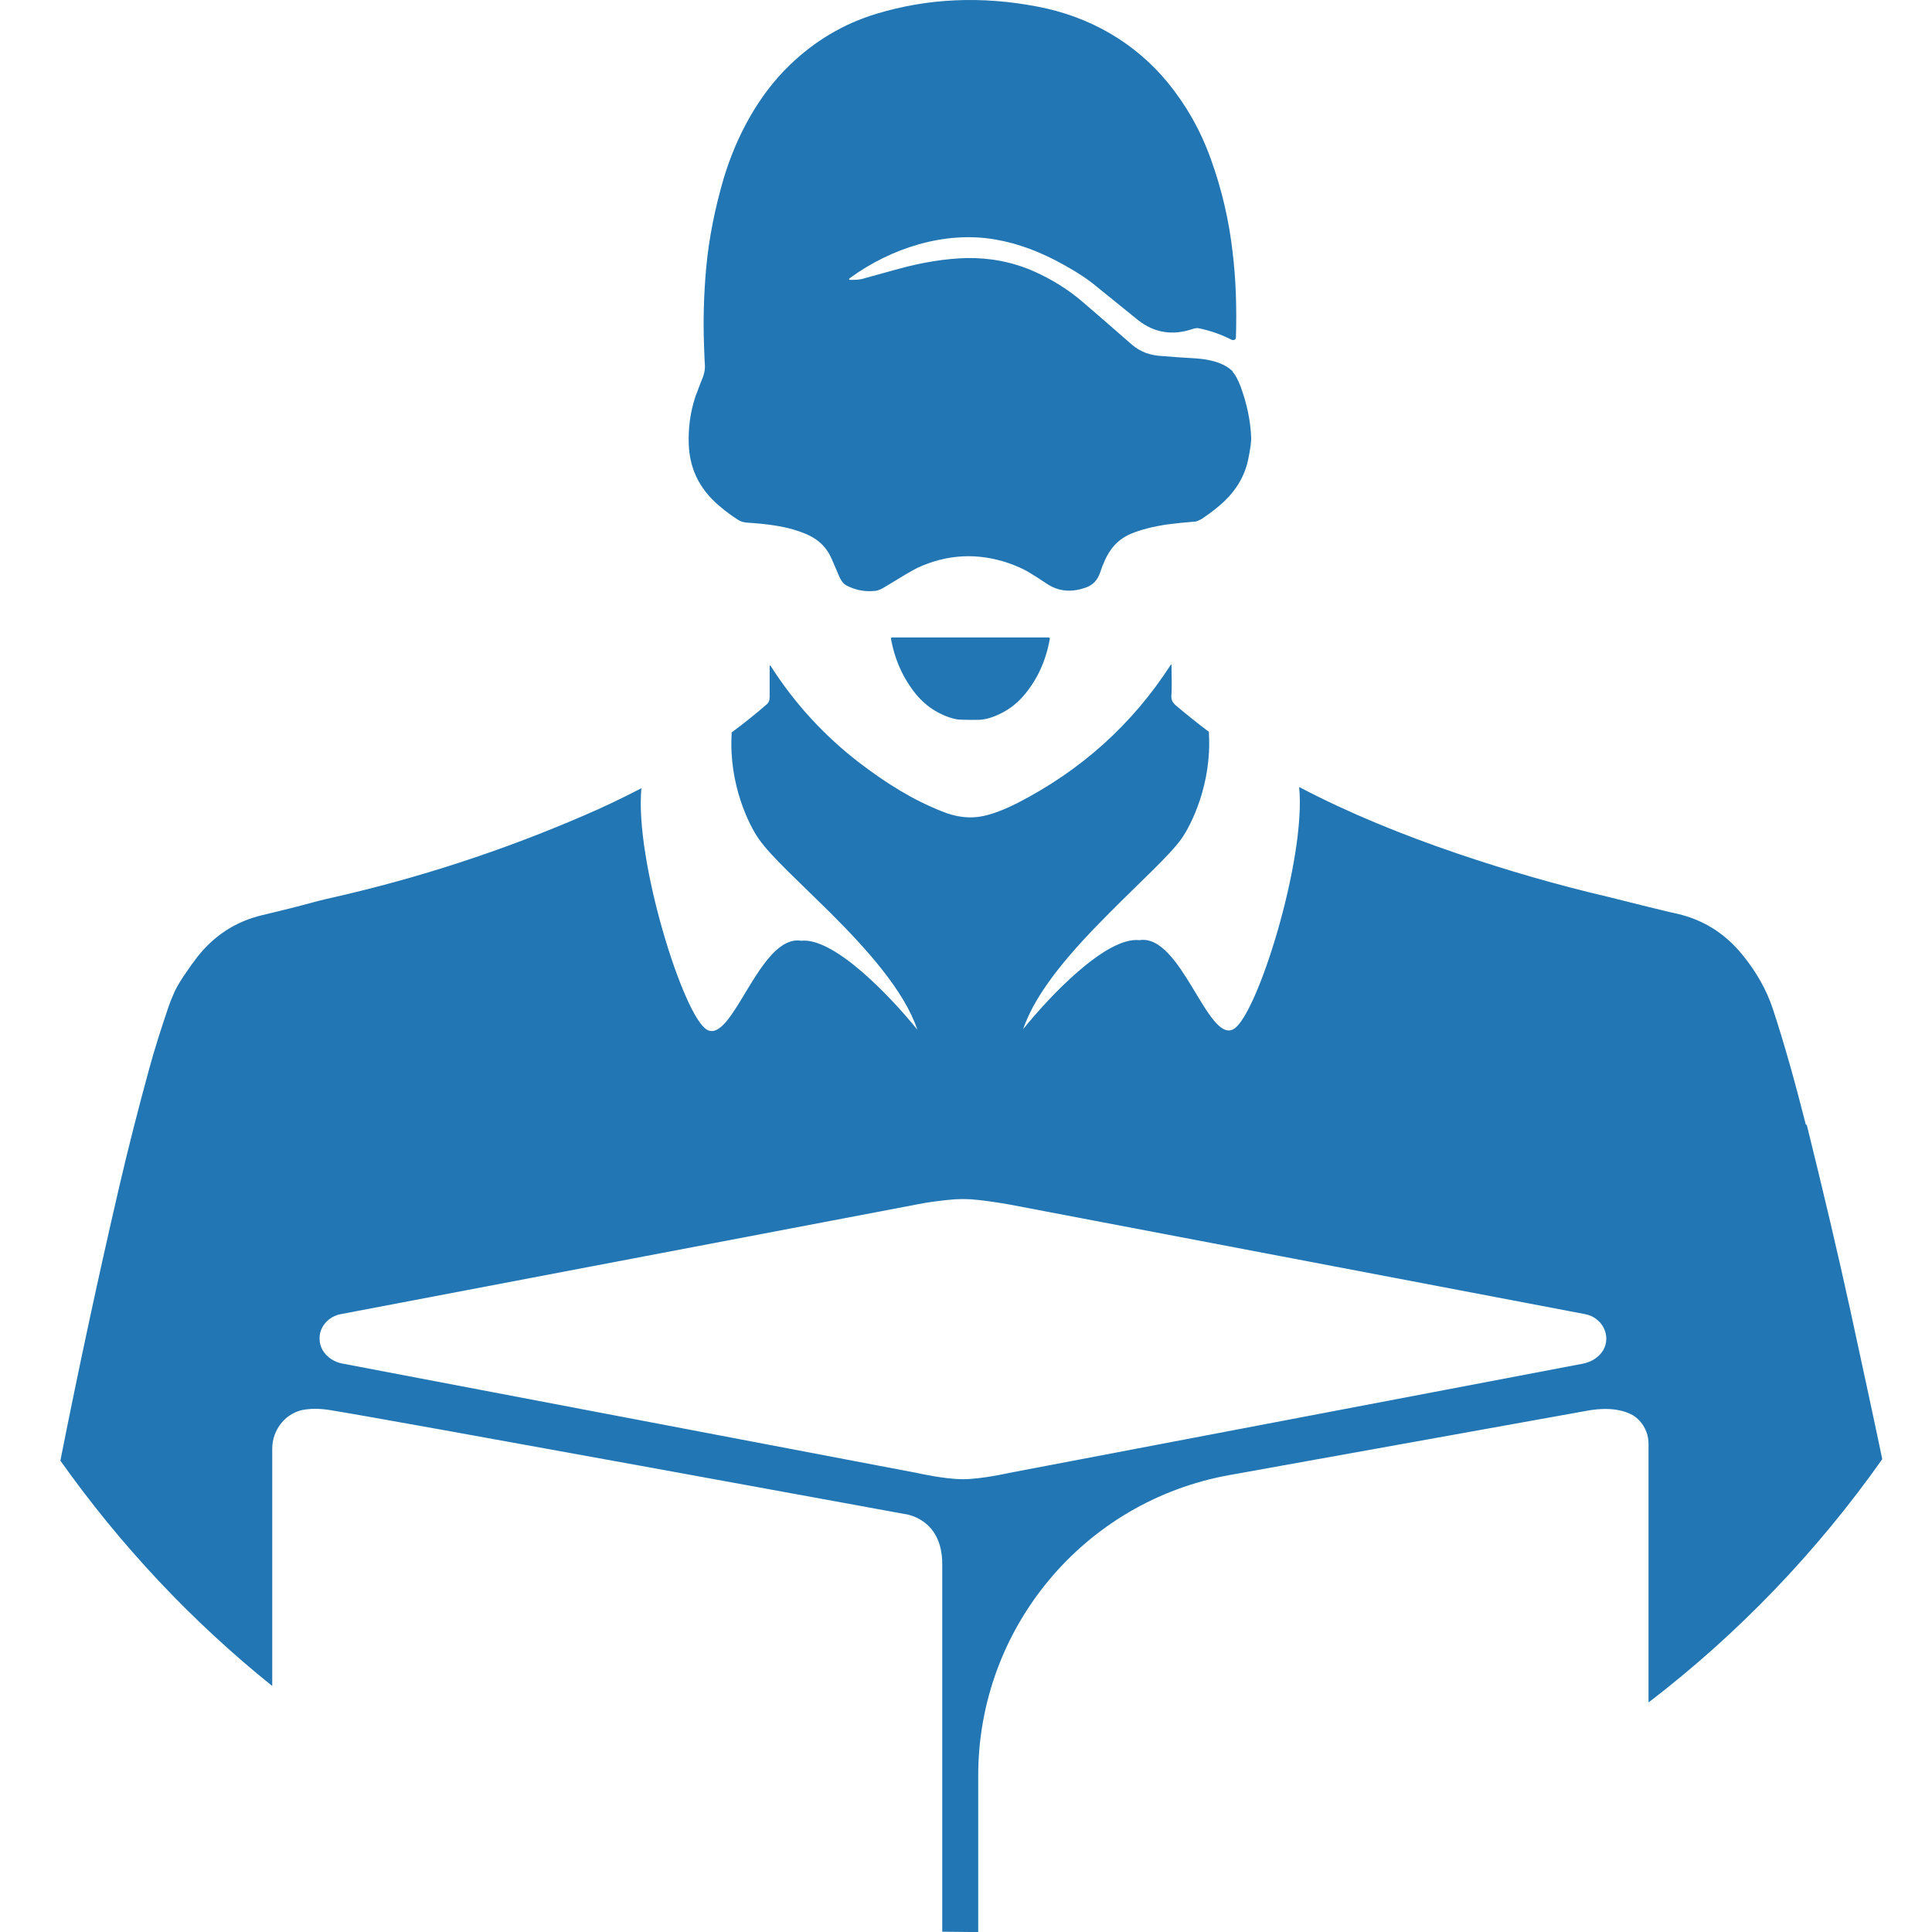 <svg width="160" height="160" viewBox="0 0 160 160" fill="none" xmlns="http://www.w3.org/2000/svg">
<path d="M102.105 30.774C101.336 30.005 100.12 29.757 99.053 29.682C98.11 29.633 97.167 29.558 96.199 29.484C95.703 29.459 95.281 29.36 94.909 29.235C94.462 29.062 94.09 28.838 93.767 28.565C91.832 26.878 90.467 25.687 89.648 24.992C88.432 23.95 87.092 23.131 85.652 22.485C83.866 21.691 82.004 21.344 80.069 21.369C78.307 21.418 76.421 21.716 74.436 22.262C73.096 22.634 72.078 22.907 71.383 23.106C71.085 23.18 70.713 23.18 70.465 23.18C70.291 23.18 70.266 23.106 70.415 23.007C73.79 20.55 78.233 19.11 82.401 19.83C84.312 20.153 86.223 20.872 88.159 21.964C89.276 22.585 90.169 23.18 90.839 23.751C91.707 24.446 92.824 25.364 94.214 26.481C95.579 27.573 97.117 27.821 98.83 27.225C99.003 27.176 99.177 27.151 99.351 27.201C100.294 27.399 101.187 27.722 102.006 28.143C102.155 28.218 102.354 28.119 102.354 27.945C102.428 25.513 102.354 23.155 102.081 20.897C101.783 18.267 101.187 15.686 100.269 13.155C99.425 10.797 98.234 8.713 96.72 6.851C93.966 3.501 90.219 1.367 85.925 0.548C81.285 -0.345 76.843 -0.147 72.574 1.144C69.87 1.963 67.487 3.377 65.403 5.387C62.797 7.894 60.985 11.293 59.943 14.743C59.199 17.274 58.702 19.781 58.479 22.237C58.28 24.446 58.231 26.58 58.305 28.615C58.33 29.384 58.355 29.955 58.38 30.327C58.38 30.625 58.33 30.923 58.206 31.245C57.883 32.04 57.71 32.561 57.61 32.784C57.164 34.124 56.99 35.439 57.04 36.804C57.114 38.616 57.759 40.105 59 41.37C59.596 41.966 60.315 42.537 61.134 43.058C61.333 43.182 61.556 43.257 61.854 43.281C63.492 43.38 64.782 43.579 65.7 43.852C67.14 44.274 68.232 44.845 68.852 46.234C68.902 46.358 69.125 46.83 69.472 47.674C69.646 48.096 69.87 48.369 70.118 48.493C70.837 48.865 71.582 49.014 72.401 48.939C72.674 48.939 73.046 48.766 73.269 48.617C74.659 47.773 75.552 47.227 75.974 47.029C78.431 45.887 80.962 45.763 83.518 46.631C84.163 46.855 84.709 47.103 85.181 47.376C85.628 47.649 86.149 47.971 86.695 48.344C87.662 48.989 88.754 49.088 89.97 48.642C90.541 48.418 90.889 48.046 91.112 47.401C91.583 45.986 92.204 44.82 93.668 44.2C94.512 43.852 95.504 43.604 96.671 43.43C97.44 43.331 98.184 43.257 98.83 43.207C98.979 43.207 99.103 43.182 99.202 43.132C99.326 43.083 99.45 43.008 99.549 42.959C100.319 42.438 100.914 41.966 101.386 41.519C102.428 40.527 103.098 39.36 103.371 38.045C103.545 37.201 103.619 36.606 103.619 36.308C103.57 34.819 103.247 33.38 102.726 31.965C102.502 31.419 102.304 31.022 102.081 30.799L102.105 30.774Z" fill="#2176B3"/>
<path d="M86.843 52.792C86.322 52.792 84.163 52.792 80.366 52.792C76.569 52.792 74.41 52.792 73.889 52.792C73.815 52.792 73.765 52.842 73.79 52.917C74.113 54.678 74.807 56.192 75.85 57.483C76.321 58.053 76.842 58.5 77.413 58.848C78.133 59.269 78.803 59.518 79.398 59.592C79.547 59.592 79.87 59.617 80.366 59.617C80.862 59.617 81.185 59.617 81.334 59.592C81.93 59.518 82.6 59.269 83.319 58.848C83.89 58.5 84.411 58.053 84.883 57.483C85.95 56.192 86.62 54.678 86.942 52.917C86.942 52.842 86.893 52.792 86.843 52.792Z" fill="#2176B3"/>
<path d="M149.553 93.146C148.66 89.622 147.766 86.421 146.823 83.567C146.302 81.979 145.433 80.44 144.242 79.001C142.803 77.264 141.041 76.172 138.907 75.675C138.187 75.526 137.244 75.278 136.003 74.981C134.49 74.608 133.522 74.36 133.125 74.261C129.08 73.318 124.936 72.127 120.692 70.687C116.175 69.149 111.758 67.362 107.589 65.178C108.185 71.134 104.09 84.162 102.154 85.23C100.02 86.421 97.812 77.313 94.362 77.859C91.583 77.561 86.868 82.574 84.734 85.23C85.826 81.979 88.952 78.529 91.93 75.551C94.437 73.02 96.844 70.861 97.837 69.471C98.68 68.28 100.343 64.905 100.12 60.811C100.12 60.736 100.12 60.662 100.12 60.612C99.226 59.942 98.333 59.222 97.415 58.453C97.067 58.155 96.968 57.932 97.018 57.461C97.042 57.039 97.042 56.245 97.018 55.078C97.018 55.004 96.993 55.004 96.943 55.078C93.767 59.992 89.548 63.788 84.237 66.518C83.195 67.039 82.252 67.412 81.408 67.585C80.341 67.809 79.225 67.685 78.058 67.213C75.577 66.245 73.393 64.856 71.234 63.218C68.281 60.959 65.824 58.279 63.839 55.177C63.789 55.078 63.739 55.078 63.739 55.202C63.739 55.847 63.739 56.691 63.739 57.709C63.739 58.006 63.665 58.205 63.442 58.379C62.523 59.173 61.556 59.942 60.588 60.662C60.588 60.736 60.588 60.786 60.588 60.86C60.364 64.955 62.027 68.355 62.871 69.521C63.839 70.911 66.246 73.094 68.777 75.601C71.755 78.579 74.882 82.028 75.974 85.279C73.815 82.599 69.1 77.611 66.345 77.909C62.896 77.363 60.687 86.47 58.553 85.279C56.617 84.212 52.547 71.233 53.118 65.278C51.53 66.096 49.942 66.866 48.304 67.561C41.579 70.464 34.655 72.722 27.533 74.335C26.937 74.459 25.97 74.708 24.605 75.08C23.811 75.278 22.843 75.526 21.676 75.799C19.517 76.321 17.755 77.462 16.341 79.249C16.068 79.596 15.696 80.117 15.224 80.812C14.926 81.259 14.678 81.681 14.48 82.078C14.281 82.525 14.083 82.996 13.934 83.443C13.363 85.13 12.817 86.818 12.345 88.555C11.477 91.731 10.633 95.007 9.839 98.432C8.102 105.926 6.489 113.445 5 120.965C9.963 127.963 15.869 134.266 22.545 139.626V119.972C22.545 118.359 23.711 116.919 25.324 116.721C25.895 116.647 26.59 116.647 27.434 116.795C32 117.515 74.906 125.382 74.906 125.382C74.906 125.382 78.033 125.68 78.033 129.526V159.975C78.803 159.975 79.597 160 80.391 160C80.589 160 80.788 160 81.011 160V147.046C81.011 134.812 89.771 124.315 101.832 122.156L131.636 116.795C133.373 116.522 134.49 116.795 135.209 117.192C136.028 117.689 136.525 118.607 136.525 119.575V140.991C143.945 135.308 150.471 128.509 155.881 120.84C155.137 117.267 154.243 113.172 153.251 108.581C152.183 103.693 150.967 98.556 149.627 93.146H149.553ZM26.714 111.807C26.565 111.534 26.466 111.237 26.466 110.864C26.466 110.864 26.466 110.84 26.466 110.815C26.466 109.822 27.26 109.003 28.228 108.83C34.357 107.663 73.988 100.119 75.924 99.747C76.892 99.548 77.785 99.449 78.48 99.375C79.324 99.275 80.168 99.275 81.011 99.375C81.681 99.449 82.575 99.573 83.567 99.747C85.503 100.119 125.159 107.663 131.264 108.83C132.231 109.003 133.001 109.822 133.026 110.815C133.026 110.815 133.026 110.84 133.026 110.864C133.026 111.237 132.926 111.534 132.777 111.807C132.43 112.403 131.81 112.775 131.139 112.924L83.567 121.982C83.567 121.982 81.284 122.503 79.746 122.503C78.207 122.503 75.924 121.982 75.924 121.982L28.352 112.924C27.682 112.8 27.061 112.403 26.714 111.807Z" fill="#2176B3"/>
</svg>
